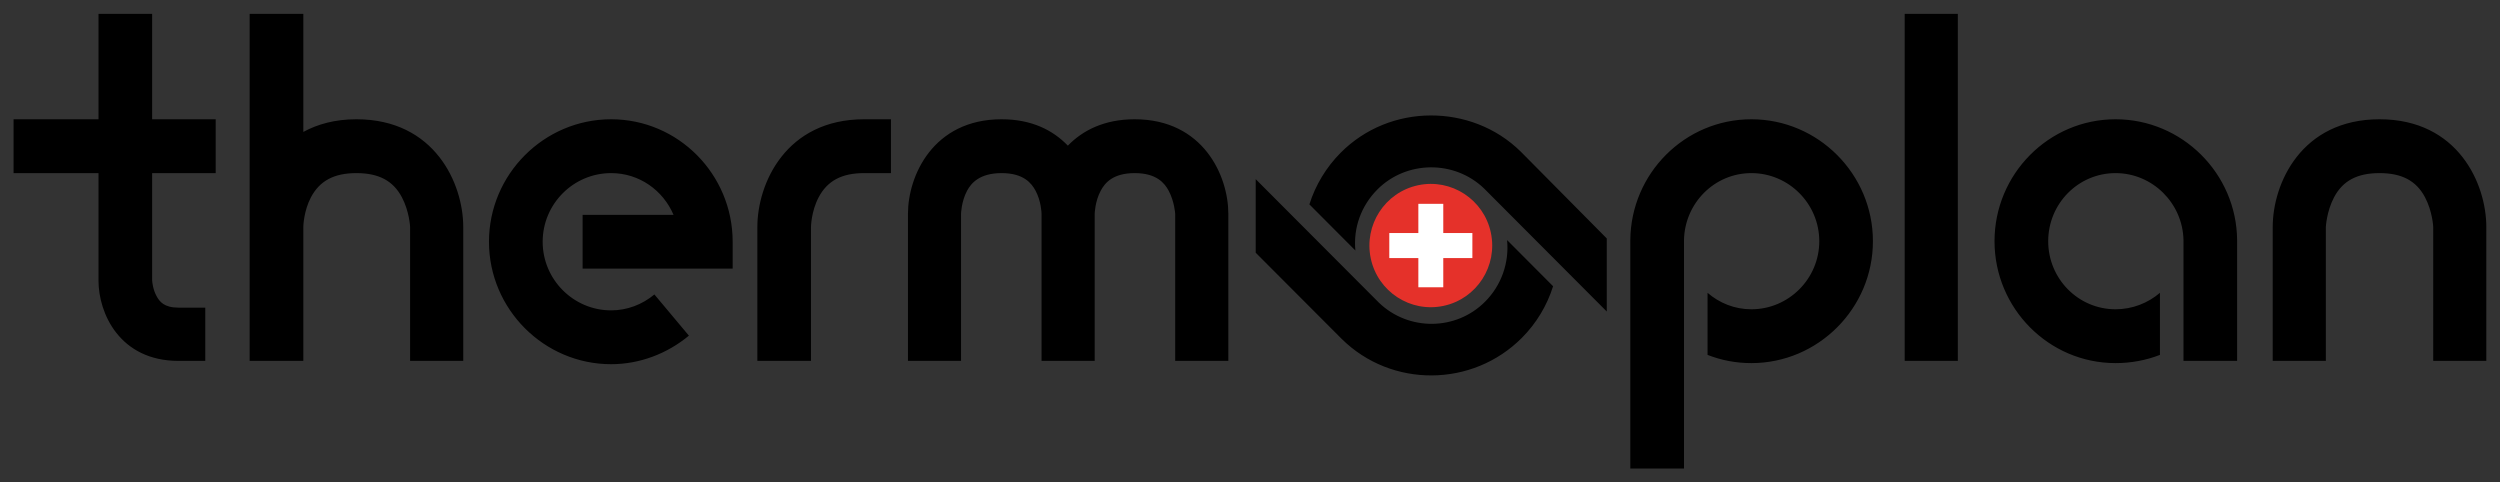 <?xml version="1.0" encoding="UTF-8"?>
<svg xmlns="http://www.w3.org/2000/svg" xmlns:xlink="http://www.w3.org/1999/xlink" width="197pt" height="38pt" viewBox="0 0 197 38" version="1.1">
<rect x="0" y="0" width="197" height="38" fill="#333333" stroke="none"/>
<g id="surface1">
<path style=" stroke:none;fill-rule:nonzero;fill:rgb(89.804%,19.216%,16.471%);fill-opacity:1;" d="M 117.48 18.336 C 116.926 15.715 114.355 14.039 111.742 14.598 C 109.129 15.156 107.461 17.734 108.016 20.363 C 108.57 22.984 111.141 24.66 113.754 24.102 C 116.371 23.543 118.035 20.961 117.48 18.336 "/>
<path style=" stroke:none;fill-rule:nonzero;fill:rgb(0%,0%,0%);fill-opacity:1;" d="M 7.762 1.094 L 7.762 9.398 L 1.07 9.398 L 1.07 13.641 L 7.762 13.641 L 7.762 22.121 C 7.762 24.672 9.426 28.438 14.062 28.438 L 16.176 28.438 L 16.176 24.242 L 14.062 24.242 C 12.93 24.242 12.57 23.766 12.336 23.332 C 12.066 22.844 11.996 22.266 11.988 22.078 L 11.988 13.641 L 16.996 13.641 L 16.996 9.398 L 11.988 9.398 L 11.988 1.094 Z M 19.672 1.094 L 19.672 28.438 L 23.902 28.438 L 23.902 17.883 C 23.902 17.812 23.93 16.637 24.504 15.543 C 25.195 14.246 26.324 13.641 28.086 13.641 C 29.852 13.641 30.98 14.246 31.668 15.543 C 32.262 16.664 32.316 17.871 32.316 17.883 L 32.316 28.438 L 36.504 28.438 L 36.504 17.883 C 36.504 14.48 34.266 9.398 28.086 9.398 C 26.402 9.398 25.035 9.781 23.902 10.395 L 23.902 1.094 Z M 150.09 1.094 L 150.09 28.438 L 154.277 28.438 L 154.277 1.094 Z M 112.719 9.098 C 110.152 9.109 107.582 10.086 105.641 12.039 C 104.508 13.18 103.664 14.574 103.18 16.105 C 103.355 16.281 106.039 18.977 106.805 19.742 C 106.629 17.957 107.258 16.223 108.531 14.938 C 110.82 12.637 114.605 12.598 116.945 14.852 C 116.945 14.852 125.969 23.898 126.613 24.547 L 126.613 18.789 C 125.934 18.105 119.84 11.953 119.84 11.953 C 117.875 10.016 115.285 9.086 112.719 9.098 Z M 48.156 9.398 C 42.867 9.398 38.531 13.738 38.531 19.051 C 38.531 24.359 42.867 28.699 48.156 28.699 C 50.391 28.699 52.566 27.879 54.285 26.449 L 51.566 23.203 C 50.605 24.004 49.41 24.457 48.156 24.457 C 45.188 24.457 42.762 22.027 42.762 19.051 C 42.762 16.066 45.188 13.641 48.156 13.641 C 50.375 13.641 52.254 15 53.074 16.93 L 45.91 16.93 L 45.91 21.168 L 57.734 21.168 L 57.734 19.051 C 57.734 13.738 53.445 9.398 48.156 9.398 Z M 68.094 9.398 C 61.914 9.398 59.68 14.48 59.68 17.883 L 59.68 28.438 L 63.906 28.438 L 63.906 17.883 C 63.906 17.887 63.918 16.664 64.512 15.543 C 65.199 14.246 66.328 13.641 68.094 13.641 L 70.207 13.641 L 70.207 9.398 Z M 78.926 9.398 C 73.52 9.398 71.547 13.867 71.547 16.844 L 71.547 28.438 L 75.73 28.438 L 75.73 16.844 C 75.73 16.852 75.75 15.883 76.207 15.027 C 76.527 14.434 77.191 13.641 78.926 13.641 C 80.66 13.641 81.281 14.434 81.602 15.027 C 82.047 15.855 82.074 16.785 82.074 16.844 L 82.074 28.438 L 86.262 28.438 L 86.262 16.844 C 86.262 16.852 86.277 15.883 86.738 15.027 C 87.055 14.434 87.68 13.641 89.414 13.641 C 91.145 13.641 91.77 14.434 92.09 15.027 C 92.547 15.883 92.605 16.832 92.605 16.844 L 92.605 28.438 L 96.793 28.438 L 96.793 16.844 C 96.793 13.867 94.82 9.398 89.414 9.398 C 87.031 9.398 85.32 10.266 84.148 11.477 C 82.977 10.266 81.305 9.398 78.926 9.398 Z M 138.008 9.398 C 132.766 9.398 128.512 13.668 128.469 18.918 L 128.469 36.922 L 132.699 36.922 L 132.699 18.918 C 132.754 16.012 135.094 13.641 138.008 13.641 C 140.953 13.641 143.359 16.051 143.359 19.008 C 143.359 21.961 140.953 24.371 138.008 24.371 C 136.684 24.371 135.488 23.879 134.555 23.074 L 134.555 27.965 C 135.633 28.387 136.781 28.613 138.008 28.613 C 143.273 28.613 147.586 24.293 147.586 19.008 C 147.586 13.719 143.273 9.398 138.008 9.398 Z M 166.707 9.398 C 161.438 9.398 157.168 13.719 157.168 19.008 C 157.168 24.293 161.438 28.613 166.707 28.613 C 167.93 28.613 169.125 28.387 170.203 27.965 L 170.203 23.074 C 169.266 23.879 168.031 24.371 166.707 24.371 C 163.762 24.371 161.398 21.961 161.398 19.008 C 161.398 16.051 163.762 13.641 166.707 13.641 C 169.617 13.641 172 16.012 172.059 18.918 L 172.059 28.438 L 176.285 28.438 L 176.285 18.918 C 176.242 13.668 171.945 9.398 166.707 9.398 Z M 187.508 9.398 C 181.328 9.398 179.09 14.48 179.09 17.883 L 179.09 28.438 L 183.277 28.438 L 183.277 17.883 C 183.277 17.887 183.332 16.664 183.926 15.543 C 184.613 14.246 185.742 13.641 187.508 13.641 C 189.27 13.641 190.402 14.246 191.09 15.543 C 191.684 16.664 191.738 17.871 191.738 17.883 L 191.738 28.438 L 195.922 28.438 L 195.922 17.883 C 195.922 14.48 193.688 9.398 187.508 9.398 Z M 98.949 14.117 L 98.949 19.914 C 99.633 20.598 105.727 26.711 105.727 26.707 C 109.652 30.582 116.035 30.531 119.926 26.621 C 121.059 25.48 121.902 24.09 122.383 22.555 C 122.207 22.379 119.523 19.684 118.758 18.918 C 118.934 20.703 118.309 22.484 117.031 23.766 C 114.746 26.07 111.004 26.105 108.66 23.852 C 108.66 23.852 99.598 14.766 98.949 14.117 Z M 98.949 14.117 "/>
<path style=" stroke:none;fill-rule:nonzero;fill:rgb(100%,100%,100%);fill-opacity:1;" d="M 109.477 18.363 L 111.766 18.363 L 111.766 16.062 L 113.73 16.062 L 113.73 18.363 L 116.023 18.363 L 116.023 20.336 L 113.73 20.336 L 113.73 22.637 L 111.766 22.637 L 111.766 20.336 L 109.477 20.336 Z M 109.477 18.363 "/>
</g>
</svg>

